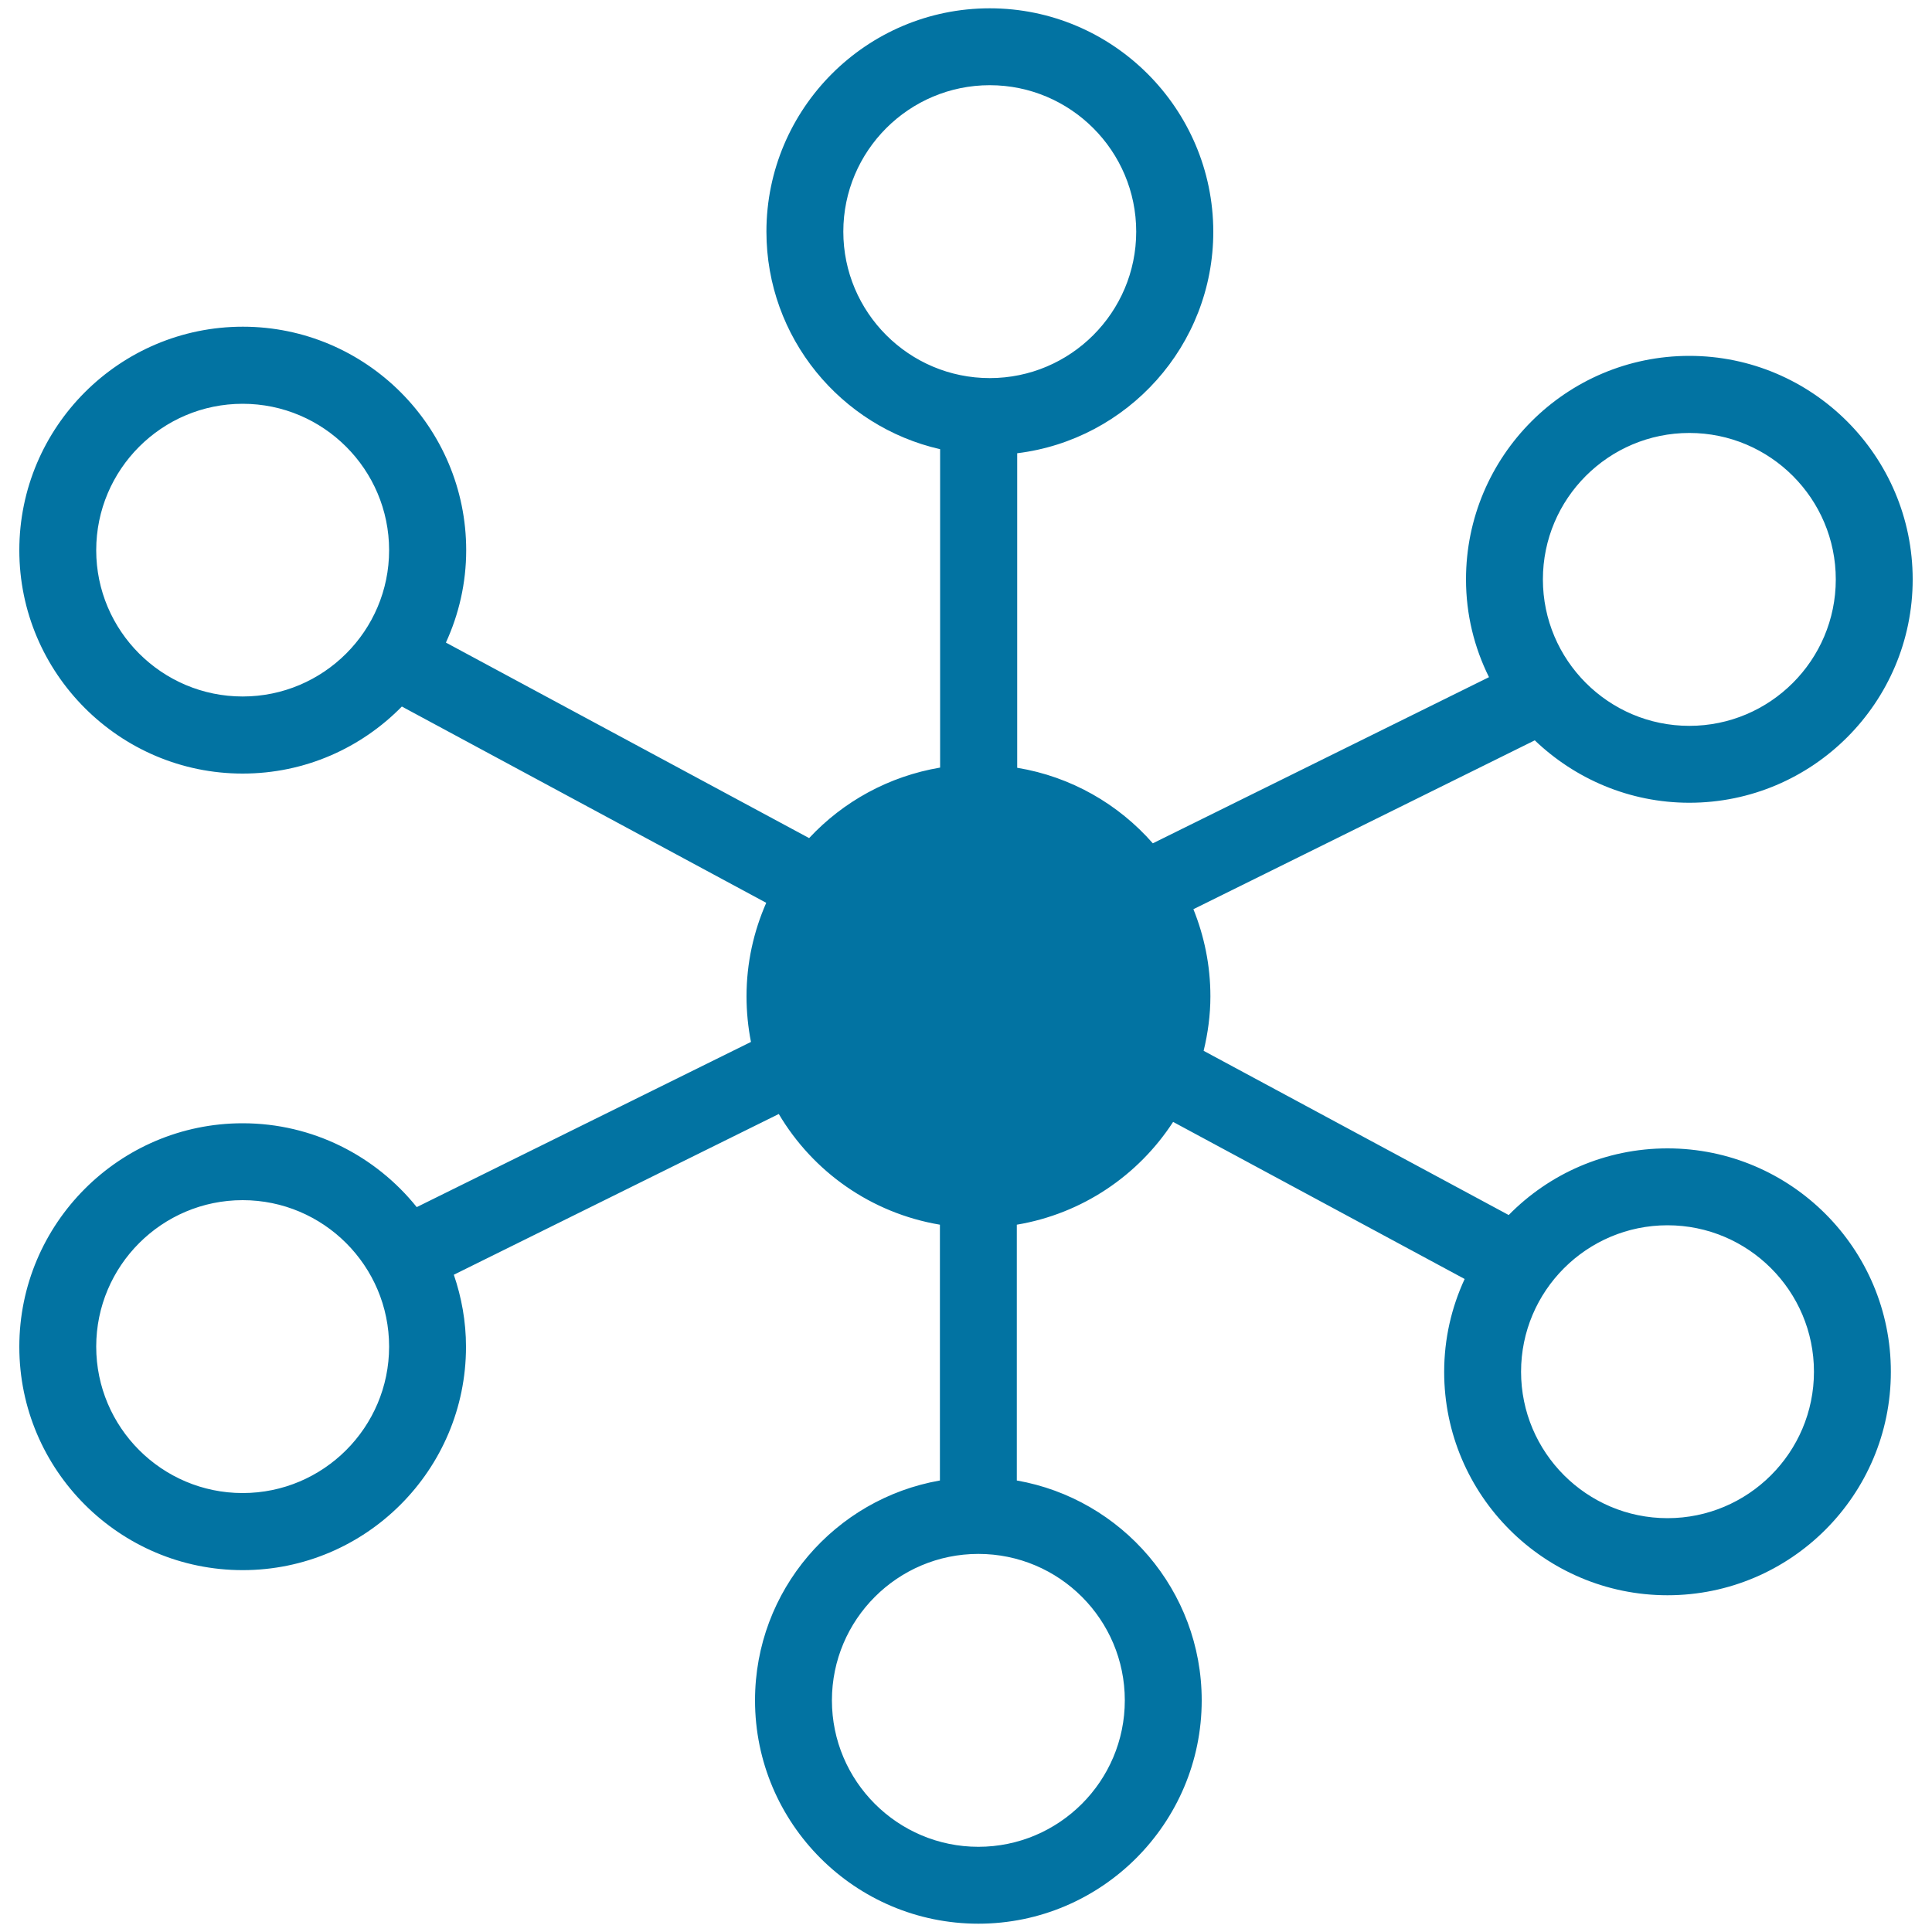 <svg xmlns="http://www.w3.org/2000/svg" viewBox="0 0 1000 1000" style="fill:#0273a2">
<title>Molecule SVG icon</title>
<g><path d="M863.1,594.4c-32.2,0-61.3,13.2-82.2,34.5l-157.9-85c2.2-9.1,3.5-18.5,3.5-28.2c0-16-3.2-31.2-8.8-45.1l176.7-87.4c20.8,19.9,49,32.3,80,32.3c63.8,0,115.6-51.9,115.6-115.6c0-63.8-51.9-115.7-115.6-115.7c-63.8,0-115.6,51.9-115.6,115.7c0,18.2,4.3,35.3,11.9,50.6l-174,86c-17.8-20.3-42.3-34.5-70.2-39.1V234.6c57.1-7,101.5-55.7,101.5-114.7C627.9,56.2,576,4.3,512.3,4.3c-63.8,0-115.6,51.9-115.6,115.6c0,54.9,38.5,100.9,89.9,112.6v164.8c-26.6,4.5-50.2,17.6-67.8,36.5l-188-101.2c6.7-14.6,10.5-30.8,10.5-47.8c0-63.8-51.9-115.7-115.6-115.7C61.9,169.1,10,221,10,284.8c0,63.7,51.9,115.6,115.6,115.6c32.3,0,61.4-13.3,82.4-34.7l188.6,101.6c-6.5,14.8-10.2,31.1-10.2,48.4c0,8.1,0.8,16,2.3,23.6l-173,85.5c-21.2-26.4-53.7-43.4-90.1-43.4C61.9,581.4,10,633.3,10,697.1c0,63.8,51.9,115.6,115.6,115.6c63.8,0,115.6-51.9,115.6-115.6c0-13.1-2.3-25.6-6.3-37.3l168.2-83.2c17.7,29.9,47.8,51.3,83.4,57.3v132.4c-54.3,9.5-95.7,56.8-95.7,113.8c0,63.8,51.9,115.6,115.6,115.6c63.7,0,115.6-51.9,115.6-115.6c0-56.9-41.4-104.3-95.7-113.8V633.9c33.9-5.7,62.9-25.5,80.9-53.2l150.9,81.3c-6.8,14.7-10.6,30.9-10.6,48.1c0,63.8,51.9,115.6,115.6,115.6c63.8,0,115.6-51.9,115.6-115.6C978.8,646.3,926.9,594.4,863.1,594.4z M874.4,224.1c41.8,0,75.8,34,75.8,75.8c0,41.8-34,75.8-75.8,75.8c-41.8,0-75.8-34-75.8-75.8C798.6,258.1,832.6,224.1,874.4,224.1z M125.6,360.5c-41.8,0-75.8-34-75.8-75.7c0-41.8,34-75.8,75.8-75.8c41.8,0,75.8,34,75.8,75.8C201.4,326.5,167.4,360.5,125.6,360.5z M125.6,772.8c-41.8,0-75.8-34-75.8-75.8c0-41.8,34-75.8,75.8-75.8c41.8,0,75.8,34,75.8,75.8C201.4,738.8,167.4,772.8,125.6,772.8z M436.5,119.9c0-41.8,34-75.8,75.8-75.8c41.8,0,75.8,34,75.8,75.8c0,41.8-34,75.8-75.8,75.8C470.5,195.7,436.5,161.7,436.5,119.9z M582.2,880.1c0,41.8-34,75.8-75.8,75.8c-41.8,0-75.8-34-75.8-75.8c0-41.8,34-75.8,75.8-75.8C548.3,804.3,582.2,838.3,582.2,880.1z M863.1,785.8c-41.8,0-75.8-34-75.8-75.8c0-41.8,34-75.8,75.8-75.8c41.8,0,75.8,34,75.8,75.8C938.9,751.8,904.9,785.8,863.1,785.8z"/></g>
</svg>